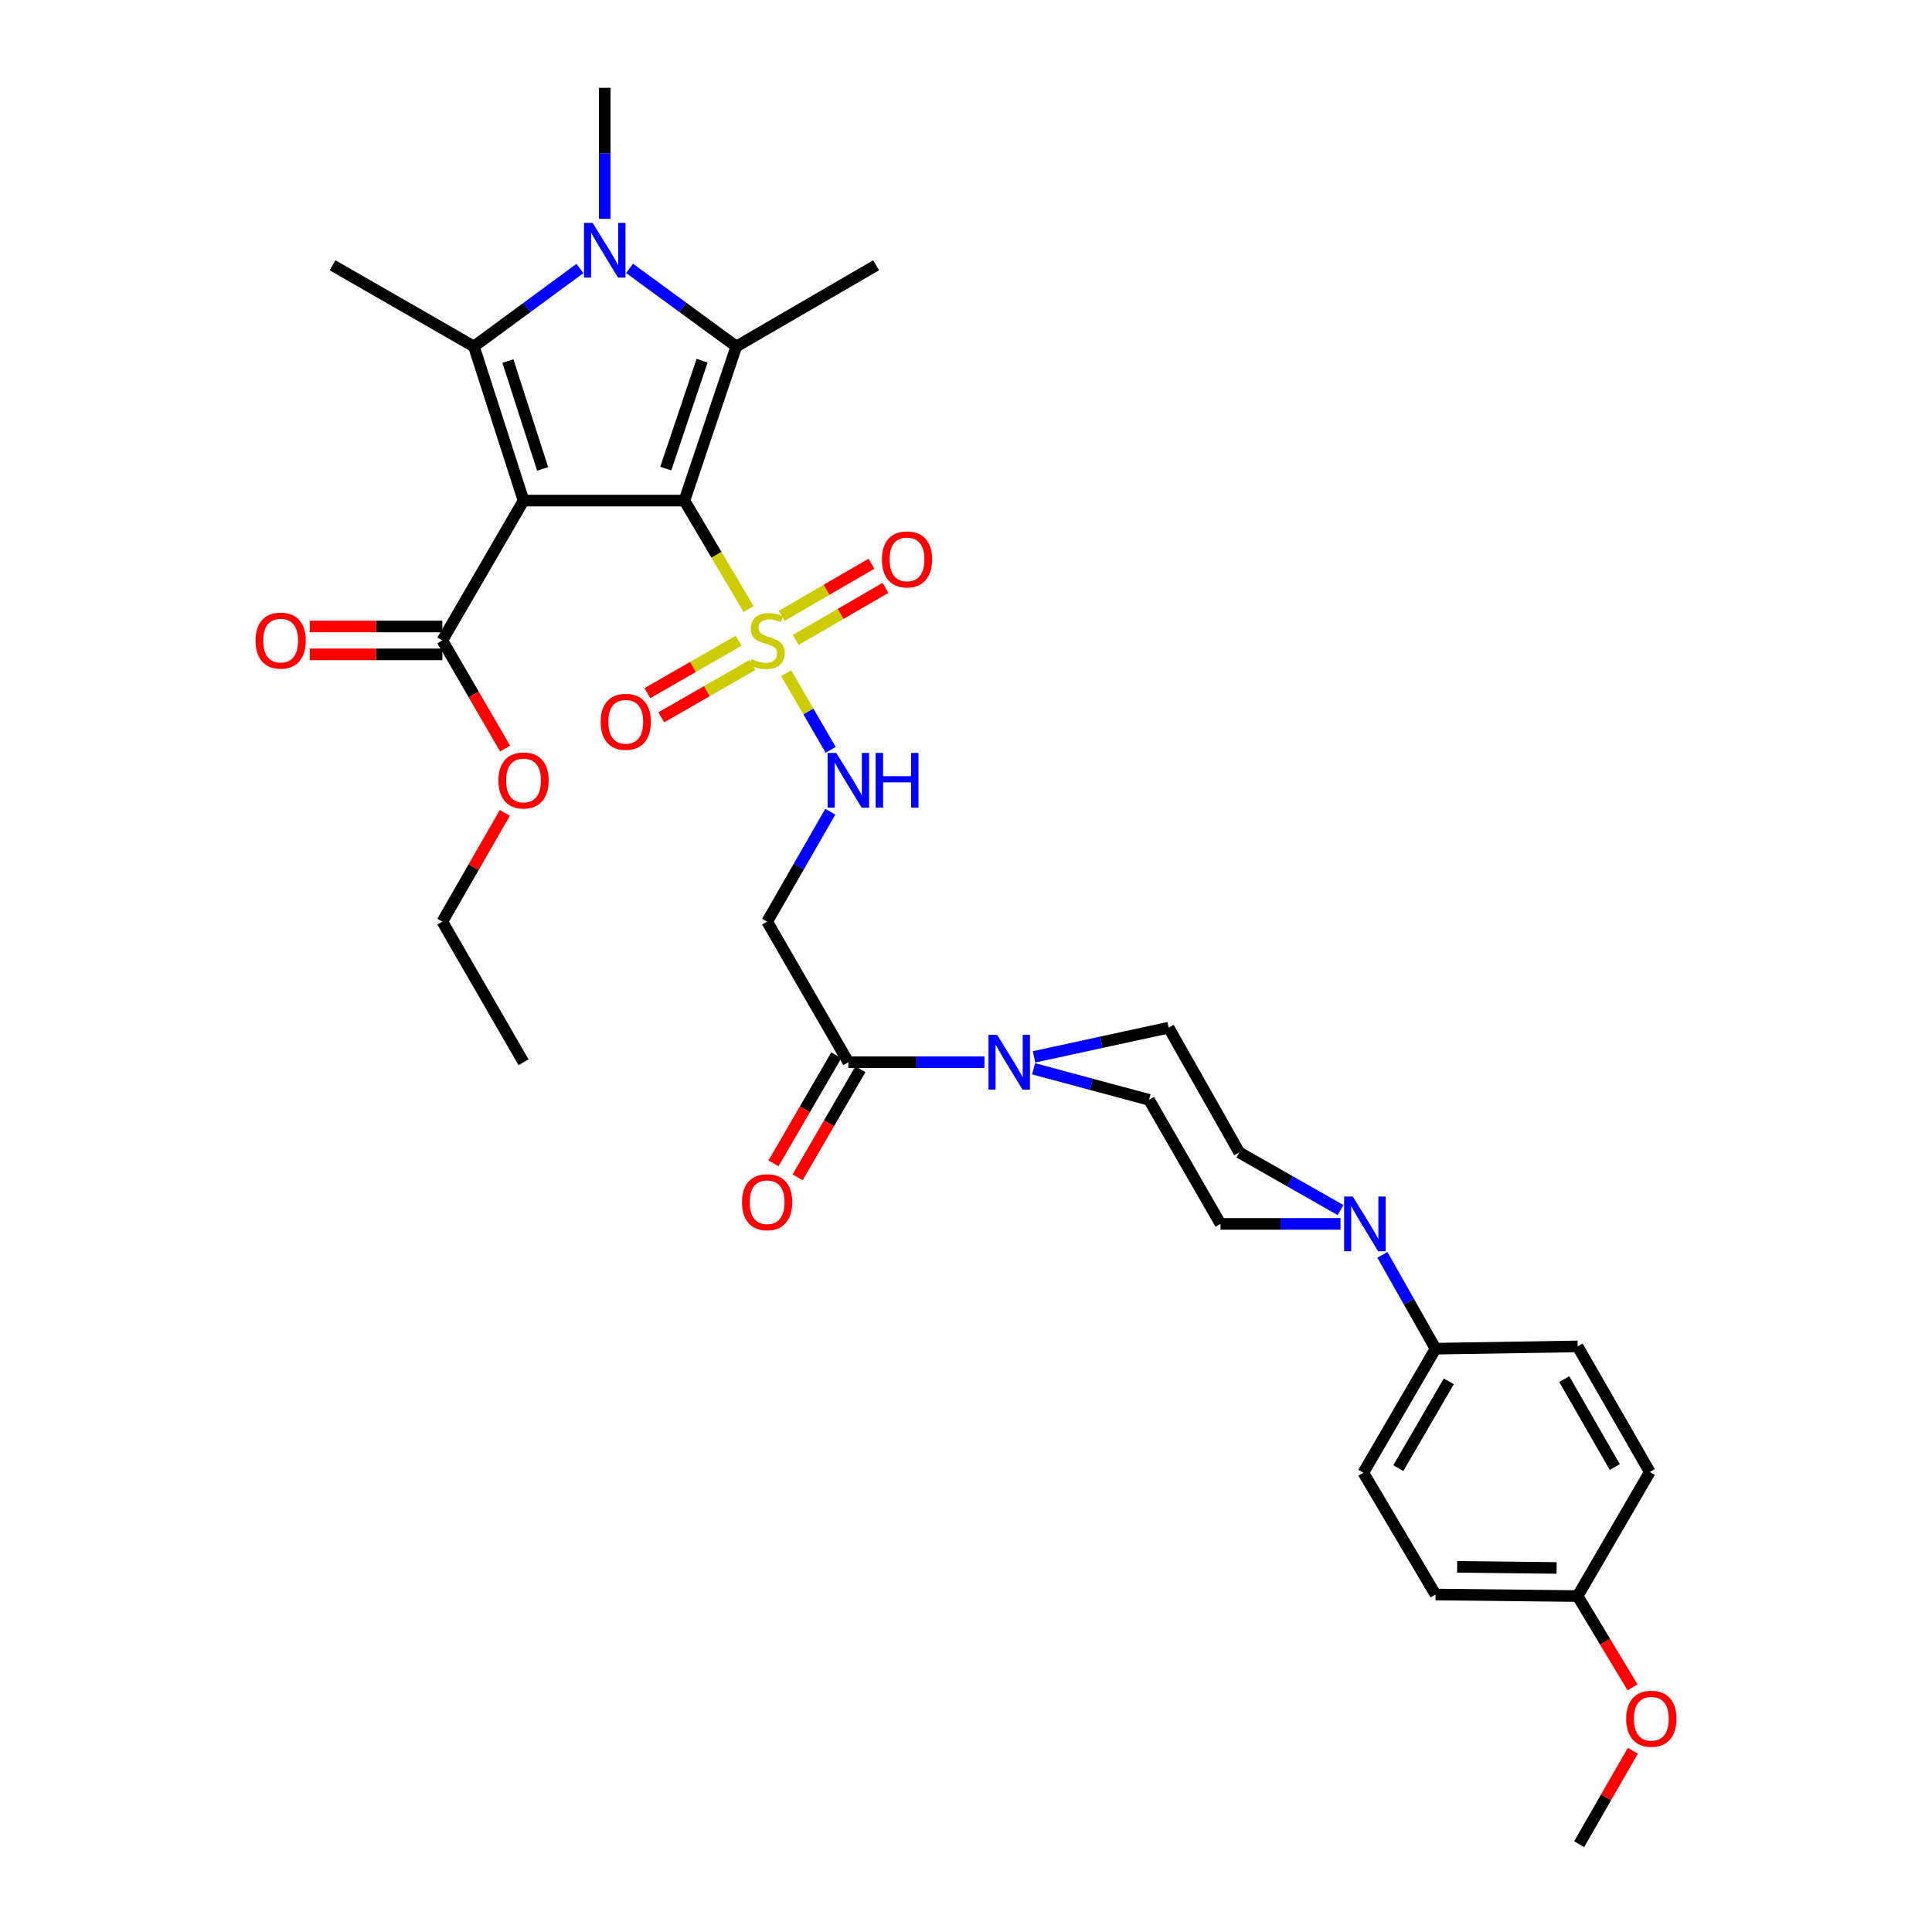 <?xml version='1.0' encoding='iso-8859-1'?>
<svg version='1.1' baseProfile='full'
              xmlns='http://www.w3.org/2000/svg'
                      xmlns:rdkit='http://www.rdkit.org/xml'
                      xmlns:xlink='http://www.w3.org/1999/xlink'
                  xml:space='preserve'
width='1000px' height='1000px' viewBox='0 0 1000 1000'>
<!-- END OF HEADER -->
<rect style='opacity:1.0;fill:#FFFFFF;stroke:none' width='1000' height='1000' x='0' y='0'> </rect>
<path class='bond-0' d='M 354.248,259.106 L 270.983,259.106' style='fill:none;fill-rule:evenodd;stroke:#000000;stroke-width:6px;stroke-linecap:butt;stroke-linejoin:miter;stroke-opacity:1' />
<path class='bond-1' d='M 354.248,259.106 L 370.861,287.186' style='fill:none;fill-rule:evenodd;stroke:#000000;stroke-width:6px;stroke-linecap:butt;stroke-linejoin:miter;stroke-opacity:1' />
<path class='bond-1' d='M 370.861,287.186 L 387.474,315.267' style='fill:none;fill-rule:evenodd;stroke:#CCCC00;stroke-width:6px;stroke-linecap:butt;stroke-linejoin:miter;stroke-opacity:1' />
<path class='bond-2' d='M 354.248,259.106 L 381.113,179.338' style='fill:none;fill-rule:evenodd;stroke:#000000;stroke-width:6px;stroke-linecap:butt;stroke-linejoin:miter;stroke-opacity:1' />
<path class='bond-2' d='M 344.598,242.534 L 363.403,186.696' style='fill:none;fill-rule:evenodd;stroke:#000000;stroke-width:6px;stroke-linecap:butt;stroke-linejoin:miter;stroke-opacity:1' />
<path class='bond-3' d='M 270.983,259.106 L 245.297,179.338' style='fill:none;fill-rule:evenodd;stroke:#000000;stroke-width:6px;stroke-linecap:butt;stroke-linejoin:miter;stroke-opacity:1' />
<path class='bond-3' d='M 280.87,242.717 L 262.89,186.879' style='fill:none;fill-rule:evenodd;stroke:#000000;stroke-width:6px;stroke-linecap:butt;stroke-linejoin:miter;stroke-opacity:1' />
<path class='bond-5' d='M 270.983,259.106 L 228.954,331.489' style='fill:none;fill-rule:evenodd;stroke:#000000;stroke-width:6px;stroke-linecap:butt;stroke-linejoin:miter;stroke-opacity:1' />
<path class='bond-7' d='M 406.928,348.462 L 418.442,368.29' style='fill:none;fill-rule:evenodd;stroke:#CCCC00;stroke-width:6px;stroke-linecap:butt;stroke-linejoin:miter;stroke-opacity:1' />
<path class='bond-7' d='M 418.442,368.29 L 429.956,388.118' style='fill:none;fill-rule:evenodd;stroke:#0000FF;stroke-width:6px;stroke-linecap:butt;stroke-linejoin:miter;stroke-opacity:1' />
<path class='bond-11' d='M 411.868,331.244 L 435.092,317.76' style='fill:none;fill-rule:evenodd;stroke:#CCCC00;stroke-width:6px;stroke-linecap:butt;stroke-linejoin:miter;stroke-opacity:1' />
<path class='bond-11' d='M 435.092,317.76 L 458.316,304.277' style='fill:none;fill-rule:evenodd;stroke:#FF0000;stroke-width:6px;stroke-linecap:butt;stroke-linejoin:miter;stroke-opacity:1' />
<path class='bond-11' d='M 404.62,318.761 L 427.844,305.277' style='fill:none;fill-rule:evenodd;stroke:#CCCC00;stroke-width:6px;stroke-linecap:butt;stroke-linejoin:miter;stroke-opacity:1' />
<path class='bond-11' d='M 427.844,305.277 L 451.069,291.793' style='fill:none;fill-rule:evenodd;stroke:#FF0000;stroke-width:6px;stroke-linecap:butt;stroke-linejoin:miter;stroke-opacity:1' />
<path class='bond-12' d='M 382.287,331.659 L 358.687,345.216' style='fill:none;fill-rule:evenodd;stroke:#CCCC00;stroke-width:6px;stroke-linecap:butt;stroke-linejoin:miter;stroke-opacity:1' />
<path class='bond-12' d='M 358.687,345.216 L 335.087,358.774' style='fill:none;fill-rule:evenodd;stroke:#FF0000;stroke-width:6px;stroke-linecap:butt;stroke-linejoin:miter;stroke-opacity:1' />
<path class='bond-12' d='M 389.477,344.176 L 365.877,357.733' style='fill:none;fill-rule:evenodd;stroke:#CCCC00;stroke-width:6px;stroke-linecap:butt;stroke-linejoin:miter;stroke-opacity:1' />
<path class='bond-12' d='M 365.877,357.733 L 342.277,371.29' style='fill:none;fill-rule:evenodd;stroke:#FF0000;stroke-width:6px;stroke-linecap:butt;stroke-linejoin:miter;stroke-opacity:1' />
<path class='bond-4' d='M 381.113,179.338 L 353.487,159.129' style='fill:none;fill-rule:evenodd;stroke:#000000;stroke-width:6px;stroke-linecap:butt;stroke-linejoin:miter;stroke-opacity:1' />
<path class='bond-4' d='M 353.487,159.129 L 325.862,138.921' style='fill:none;fill-rule:evenodd;stroke:#0000FF;stroke-width:6px;stroke-linecap:butt;stroke-linejoin:miter;stroke-opacity:1' />
<path class='bond-24' d='M 381.113,179.338 L 453.496,137.316' style='fill:none;fill-rule:evenodd;stroke:#000000;stroke-width:6px;stroke-linecap:butt;stroke-linejoin:miter;stroke-opacity:1' />
<path class='bond-23' d='M 245.297,179.338 L 172.12,137.316' style='fill:none;fill-rule:evenodd;stroke:#000000;stroke-width:6px;stroke-linecap:butt;stroke-linejoin:miter;stroke-opacity:1' />
<path class='bond-33' d='M 245.297,179.338 L 272.734,159.153' style='fill:none;fill-rule:evenodd;stroke:#000000;stroke-width:6px;stroke-linecap:butt;stroke-linejoin:miter;stroke-opacity:1' />
<path class='bond-33' d='M 272.734,159.153 L 300.171,138.969' style='fill:none;fill-rule:evenodd;stroke:#0000FF;stroke-width:6px;stroke-linecap:butt;stroke-linejoin:miter;stroke-opacity:1' />
<path class='bond-22' d='M 313.013,113.26 L 313.013,79.357' style='fill:none;fill-rule:evenodd;stroke:#0000FF;stroke-width:6px;stroke-linecap:butt;stroke-linejoin:miter;stroke-opacity:1' />
<path class='bond-22' d='M 313.013,79.357 L 313.013,45.455' style='fill:none;fill-rule:evenodd;stroke:#000000;stroke-width:6px;stroke-linecap:butt;stroke-linejoin:miter;stroke-opacity:1' />
<path class='bond-18' d='M 228.954,324.272 L 194.659,324.272' style='fill:none;fill-rule:evenodd;stroke:#000000;stroke-width:6px;stroke-linecap:butt;stroke-linejoin:miter;stroke-opacity:1' />
<path class='bond-18' d='M 194.659,324.272 L 160.364,324.272' style='fill:none;fill-rule:evenodd;stroke:#FF0000;stroke-width:6px;stroke-linecap:butt;stroke-linejoin:miter;stroke-opacity:1' />
<path class='bond-18' d='M 228.954,338.707 L 194.659,338.707' style='fill:none;fill-rule:evenodd;stroke:#000000;stroke-width:6px;stroke-linecap:butt;stroke-linejoin:miter;stroke-opacity:1' />
<path class='bond-18' d='M 194.659,338.707 L 160.364,338.707' style='fill:none;fill-rule:evenodd;stroke:#FF0000;stroke-width:6px;stroke-linecap:butt;stroke-linejoin:miter;stroke-opacity:1' />
<path class='bond-25' d='M 228.954,331.489 L 245.204,359.478' style='fill:none;fill-rule:evenodd;stroke:#000000;stroke-width:6px;stroke-linecap:butt;stroke-linejoin:miter;stroke-opacity:1' />
<path class='bond-25' d='M 245.204,359.478 L 261.454,387.467' style='fill:none;fill-rule:evenodd;stroke:#FF0000;stroke-width:6px;stroke-linecap:butt;stroke-linejoin:miter;stroke-opacity:1' />
<path class='bond-6' d='M 509.552,549.816 L 474.331,549.816' style='fill:none;fill-rule:evenodd;stroke:#0000FF;stroke-width:6px;stroke-linecap:butt;stroke-linejoin:miter;stroke-opacity:1' />
<path class='bond-6' d='M 474.331,549.816 L 439.109,549.816' style='fill:none;fill-rule:evenodd;stroke:#000000;stroke-width:6px;stroke-linecap:butt;stroke-linejoin:miter;stroke-opacity:1' />
<path class='bond-14' d='M 534.988,553.207 L 564.872,561.239' style='fill:none;fill-rule:evenodd;stroke:#0000FF;stroke-width:6px;stroke-linecap:butt;stroke-linejoin:miter;stroke-opacity:1' />
<path class='bond-14' d='M 564.872,561.239 L 594.757,569.271' style='fill:none;fill-rule:evenodd;stroke:#000000;stroke-width:6px;stroke-linecap:butt;stroke-linejoin:miter;stroke-opacity:1' />
<path class='bond-15' d='M 535.225,547.029 L 570.055,539.473' style='fill:none;fill-rule:evenodd;stroke:#0000FF;stroke-width:6px;stroke-linecap:butt;stroke-linejoin:miter;stroke-opacity:1' />
<path class='bond-15' d='M 570.055,539.473 L 604.885,531.917' style='fill:none;fill-rule:evenodd;stroke:#000000;stroke-width:6px;stroke-linecap:butt;stroke-linejoin:miter;stroke-opacity:1' />
<path class='bond-10' d='M 429.762,420.15 L 413.417,448.599' style='fill:none;fill-rule:evenodd;stroke:#0000FF;stroke-width:6px;stroke-linecap:butt;stroke-linejoin:miter;stroke-opacity:1' />
<path class='bond-10' d='M 413.417,448.599 L 397.071,477.049' style='fill:none;fill-rule:evenodd;stroke:#000000;stroke-width:6px;stroke-linecap:butt;stroke-linejoin:miter;stroke-opacity:1' />
<path class='bond-8' d='M 439.109,549.816 L 397.071,477.049' style='fill:none;fill-rule:evenodd;stroke:#000000;stroke-width:6px;stroke-linecap:butt;stroke-linejoin:miter;stroke-opacity:1' />
<path class='bond-19' d='M 432.868,546.191 L 416.616,574.168' style='fill:none;fill-rule:evenodd;stroke:#000000;stroke-width:6px;stroke-linecap:butt;stroke-linejoin:miter;stroke-opacity:1' />
<path class='bond-19' d='M 416.616,574.168 L 400.364,602.145' style='fill:none;fill-rule:evenodd;stroke:#FF0000;stroke-width:6px;stroke-linecap:butt;stroke-linejoin:miter;stroke-opacity:1' />
<path class='bond-19' d='M 445.35,553.442 L 429.098,581.419' style='fill:none;fill-rule:evenodd;stroke:#000000;stroke-width:6px;stroke-linecap:butt;stroke-linejoin:miter;stroke-opacity:1' />
<path class='bond-19' d='M 429.098,581.419 L 412.846,609.396' style='fill:none;fill-rule:evenodd;stroke:#FF0000;stroke-width:6px;stroke-linecap:butt;stroke-linejoin:miter;stroke-opacity:1' />
<path class='bond-9' d='M 693.849,626.317 L 667.647,611.411' style='fill:none;fill-rule:evenodd;stroke:#0000FF;stroke-width:6px;stroke-linecap:butt;stroke-linejoin:miter;stroke-opacity:1' />
<path class='bond-9' d='M 667.647,611.411 L 641.446,596.505' style='fill:none;fill-rule:evenodd;stroke:#000000;stroke-width:6px;stroke-linecap:butt;stroke-linejoin:miter;stroke-opacity:1' />
<path class='bond-13' d='M 715.526,649.506 L 729.276,673.792' style='fill:none;fill-rule:evenodd;stroke:#0000FF;stroke-width:6px;stroke-linecap:butt;stroke-linejoin:miter;stroke-opacity:1' />
<path class='bond-13' d='M 729.276,673.792 L 743.027,698.078' style='fill:none;fill-rule:evenodd;stroke:#000000;stroke-width:6px;stroke-linecap:butt;stroke-linejoin:miter;stroke-opacity:1' />
<path class='bond-34' d='M 693.851,633.49 L 662.796,633.49' style='fill:none;fill-rule:evenodd;stroke:#0000FF;stroke-width:6px;stroke-linecap:butt;stroke-linejoin:miter;stroke-opacity:1' />
<path class='bond-34' d='M 662.796,633.49 L 631.742,633.49' style='fill:none;fill-rule:evenodd;stroke:#000000;stroke-width:6px;stroke-linecap:butt;stroke-linejoin:miter;stroke-opacity:1' />
<path class='bond-20' d='M 743.027,698.078 L 705.665,762.281' style='fill:none;fill-rule:evenodd;stroke:#000000;stroke-width:6px;stroke-linecap:butt;stroke-linejoin:miter;stroke-opacity:1' />
<path class='bond-20' d='M 749.899,714.969 L 723.745,759.911' style='fill:none;fill-rule:evenodd;stroke:#000000;stroke-width:6px;stroke-linecap:butt;stroke-linejoin:miter;stroke-opacity:1' />
<path class='bond-21' d='M 743.027,698.078 L 816.572,696.899' style='fill:none;fill-rule:evenodd;stroke:#000000;stroke-width:6px;stroke-linecap:butt;stroke-linejoin:miter;stroke-opacity:1' />
<path class='bond-16' d='M 594.757,569.271 L 631.742,633.49' style='fill:none;fill-rule:evenodd;stroke:#000000;stroke-width:6px;stroke-linecap:butt;stroke-linejoin:miter;stroke-opacity:1' />
<path class='bond-17' d='M 604.885,531.917 L 641.446,596.505' style='fill:none;fill-rule:evenodd;stroke:#000000;stroke-width:6px;stroke-linecap:butt;stroke-linejoin:miter;stroke-opacity:1' />
<path class='bond-28' d='M 705.665,762.281 L 743.027,825.321' style='fill:none;fill-rule:evenodd;stroke:#000000;stroke-width:6px;stroke-linecap:butt;stroke-linejoin:miter;stroke-opacity:1' />
<path class='bond-27' d='M 816.572,696.899 L 853.935,761.912' style='fill:none;fill-rule:evenodd;stroke:#000000;stroke-width:6px;stroke-linecap:butt;stroke-linejoin:miter;stroke-opacity:1' />
<path class='bond-27' d='M 809.661,713.844 L 835.815,759.353' style='fill:none;fill-rule:evenodd;stroke:#000000;stroke-width:6px;stroke-linecap:butt;stroke-linejoin:miter;stroke-opacity:1' />
<path class='bond-30' d='M 261.293,420.749 L 245.123,448.899' style='fill:none;fill-rule:evenodd;stroke:#FF0000;stroke-width:6px;stroke-linecap:butt;stroke-linejoin:miter;stroke-opacity:1' />
<path class='bond-30' d='M 245.123,448.899 L 228.954,477.049' style='fill:none;fill-rule:evenodd;stroke:#000000;stroke-width:6px;stroke-linecap:butt;stroke-linejoin:miter;stroke-opacity:1' />
<path class='bond-26' d='M 816.572,826.123 L 853.935,761.912' style='fill:none;fill-rule:evenodd;stroke:#000000;stroke-width:6px;stroke-linecap:butt;stroke-linejoin:miter;stroke-opacity:1' />
<path class='bond-29' d='M 816.572,826.123 L 830.786,849.747' style='fill:none;fill-rule:evenodd;stroke:#000000;stroke-width:6px;stroke-linecap:butt;stroke-linejoin:miter;stroke-opacity:1' />
<path class='bond-29' d='M 830.786,849.747 L 844.999,873.37' style='fill:none;fill-rule:evenodd;stroke:#FF0000;stroke-width:6px;stroke-linecap:butt;stroke-linejoin:miter;stroke-opacity:1' />
<path class='bond-35' d='M 816.572,826.123 L 743.027,825.321' style='fill:none;fill-rule:evenodd;stroke:#000000;stroke-width:6px;stroke-linecap:butt;stroke-linejoin:miter;stroke-opacity:1' />
<path class='bond-35' d='M 805.698,811.569 L 754.216,811.008' style='fill:none;fill-rule:evenodd;stroke:#000000;stroke-width:6px;stroke-linecap:butt;stroke-linejoin:miter;stroke-opacity:1' />
<path class='bond-31' d='M 845.168,906.175 L 831.267,930.36' style='fill:none;fill-rule:evenodd;stroke:#FF0000;stroke-width:6px;stroke-linecap:butt;stroke-linejoin:miter;stroke-opacity:1' />
<path class='bond-31' d='M 831.267,930.36 L 817.366,954.545' style='fill:none;fill-rule:evenodd;stroke:#000000;stroke-width:6px;stroke-linecap:butt;stroke-linejoin:miter;stroke-opacity:1' />
<path class='bond-32' d='M 228.954,477.049 L 270.983,549.816' style='fill:none;fill-rule:evenodd;stroke:#000000;stroke-width:6px;stroke-linecap:butt;stroke-linejoin:miter;stroke-opacity:1' />
<path  class='atom-2' d='M 389.071 341.209
Q 389.391 341.329, 390.711 341.889
Q 392.031 342.449, 393.471 342.809
Q 394.951 343.129, 396.391 343.129
Q 399.071 343.129, 400.631 341.849
Q 402.191 340.529, 402.191 338.249
Q 402.191 336.689, 401.391 335.729
Q 400.631 334.769, 399.431 334.249
Q 398.231 333.729, 396.231 333.129
Q 393.711 332.369, 392.191 331.649
Q 390.711 330.929, 389.631 329.409
Q 388.591 327.889, 388.591 325.329
Q 388.591 321.769, 390.991 319.569
Q 393.431 317.369, 398.231 317.369
Q 401.511 317.369, 405.231 318.929
L 404.311 322.009
Q 400.911 320.609, 398.351 320.609
Q 395.591 320.609, 394.071 321.769
Q 392.551 322.889, 392.591 324.849
Q 392.591 326.369, 393.351 327.289
Q 394.151 328.209, 395.271 328.729
Q 396.431 329.249, 398.351 329.849
Q 400.911 330.649, 402.431 331.449
Q 403.951 332.249, 405.031 333.889
Q 406.151 335.489, 406.151 338.249
Q 406.151 342.169, 403.511 344.289
Q 400.911 346.369, 396.551 346.369
Q 394.031 346.369, 392.111 345.809
Q 390.231 345.289, 387.991 344.369
L 389.071 341.209
' fill='#CCCC00'/>
<path  class='atom-5' d='M 306.753 115.362
L 316.033 130.362
Q 316.953 131.842, 318.433 134.522
Q 319.913 137.202, 319.993 137.362
L 319.993 115.362
L 323.753 115.362
L 323.753 143.682
L 319.873 143.682
L 309.913 127.282
Q 308.753 125.362, 307.513 123.162
Q 306.313 120.962, 305.953 120.282
L 305.953 143.682
L 302.273 143.682
L 302.273 115.362
L 306.753 115.362
' fill='#0000FF'/>
<path  class='atom-7' d='M 516.114 535.656
L 525.394 550.656
Q 526.314 552.136, 527.794 554.816
Q 529.274 557.496, 529.354 557.656
L 529.354 535.656
L 533.114 535.656
L 533.114 563.976
L 529.234 563.976
L 519.274 547.576
Q 518.114 545.656, 516.874 543.456
Q 515.674 541.256, 515.314 540.576
L 515.314 563.976
L 511.634 563.976
L 511.634 535.656
L 516.114 535.656
' fill='#0000FF'/>
<path  class='atom-8' d='M 432.849 389.72
L 442.129 404.72
Q 443.049 406.2, 444.529 408.88
Q 446.009 411.56, 446.089 411.72
L 446.089 389.72
L 449.849 389.72
L 449.849 418.04
L 445.969 418.04
L 436.009 401.64
Q 434.849 399.72, 433.609 397.52
Q 432.409 395.32, 432.049 394.64
L 432.049 418.04
L 428.369 418.04
L 428.369 389.72
L 432.849 389.72
' fill='#0000FF'/>
<path  class='atom-8' d='M 453.249 389.72
L 457.089 389.72
L 457.089 401.76
L 471.569 401.76
L 471.569 389.72
L 475.409 389.72
L 475.409 418.04
L 471.569 418.04
L 471.569 404.96
L 457.089 404.96
L 457.089 418.04
L 453.249 418.04
L 453.249 389.72
' fill='#0000FF'/>
<path  class='atom-10' d='M 700.198 619.33
L 709.478 634.33
Q 710.398 635.81, 711.878 638.49
Q 713.358 641.17, 713.438 641.33
L 713.438 619.33
L 717.198 619.33
L 717.198 647.65
L 713.318 647.65
L 703.358 631.25
Q 702.198 629.33, 700.958 627.13
Q 699.758 624.93, 699.398 624.25
L 699.398 647.65
L 695.718 647.65
L 695.718 619.33
L 700.198 619.33
' fill='#0000FF'/>
<path  class='atom-12' d='M 456.462 289.54
Q 456.462 282.74, 459.822 278.94
Q 463.182 275.14, 469.462 275.14
Q 475.742 275.14, 479.102 278.94
Q 482.462 282.74, 482.462 289.54
Q 482.462 296.42, 479.062 300.34
Q 475.662 304.22, 469.462 304.22
Q 463.222 304.22, 459.822 300.34
Q 456.462 296.46, 456.462 289.54
M 469.462 301.02
Q 473.782 301.02, 476.102 298.14
Q 478.462 295.22, 478.462 289.54
Q 478.462 283.98, 476.102 281.18
Q 473.782 278.34, 469.462 278.34
Q 465.142 278.34, 462.782 281.14
Q 460.462 283.94, 460.462 289.54
Q 460.462 295.26, 462.782 298.14
Q 465.142 301.02, 469.462 301.02
' fill='#FF0000'/>
<path  class='atom-13' d='M 310.895 373.607
Q 310.895 366.807, 314.255 363.007
Q 317.615 359.207, 323.895 359.207
Q 330.175 359.207, 333.535 363.007
Q 336.895 366.807, 336.895 373.607
Q 336.895 380.487, 333.495 384.407
Q 330.095 388.287, 323.895 388.287
Q 317.655 388.287, 314.255 384.407
Q 310.895 380.527, 310.895 373.607
M 323.895 385.087
Q 328.215 385.087, 330.535 382.207
Q 332.895 379.287, 332.895 373.607
Q 332.895 368.047, 330.535 365.247
Q 328.215 362.407, 323.895 362.407
Q 319.575 362.407, 317.215 365.207
Q 314.895 368.007, 314.895 373.607
Q 314.895 379.327, 317.215 382.207
Q 319.575 385.087, 323.895 385.087
' fill='#FF0000'/>
<path  class='atom-19' d='M 132.272 331.569
Q 132.272 324.769, 135.632 320.969
Q 138.992 317.169, 145.272 317.169
Q 151.552 317.169, 154.912 320.969
Q 158.272 324.769, 158.272 331.569
Q 158.272 338.449, 154.872 342.369
Q 151.472 346.249, 145.272 346.249
Q 139.032 346.249, 135.632 342.369
Q 132.272 338.489, 132.272 331.569
M 145.272 343.049
Q 149.592 343.049, 151.912 340.169
Q 154.272 337.249, 154.272 331.569
Q 154.272 326.009, 151.912 323.209
Q 149.592 320.369, 145.272 320.369
Q 140.952 320.369, 138.592 323.169
Q 136.272 325.969, 136.272 331.569
Q 136.272 337.289, 138.592 340.169
Q 140.952 343.049, 145.272 343.049
' fill='#FF0000'/>
<path  class='atom-20' d='M 384.071 622.263
Q 384.071 615.463, 387.431 611.663
Q 390.791 607.863, 397.071 607.863
Q 403.351 607.863, 406.711 611.663
Q 410.071 615.463, 410.071 622.263
Q 410.071 629.143, 406.671 633.063
Q 403.271 636.943, 397.071 636.943
Q 390.831 636.943, 387.431 633.063
Q 384.071 629.183, 384.071 622.263
M 397.071 633.743
Q 401.391 633.743, 403.711 630.863
Q 406.071 627.943, 406.071 622.263
Q 406.071 616.703, 403.711 613.903
Q 401.391 611.063, 397.071 611.063
Q 392.751 611.063, 390.391 613.863
Q 388.071 616.663, 388.071 622.263
Q 388.071 627.983, 390.391 630.863
Q 392.751 633.743, 397.071 633.743
' fill='#FF0000'/>
<path  class='atom-26' d='M 257.983 403.96
Q 257.983 397.16, 261.343 393.36
Q 264.703 389.56, 270.983 389.56
Q 277.263 389.56, 280.623 393.36
Q 283.983 397.16, 283.983 403.96
Q 283.983 410.84, 280.583 414.76
Q 277.183 418.64, 270.983 418.64
Q 264.743 418.64, 261.343 414.76
Q 257.983 410.88, 257.983 403.96
M 270.983 415.44
Q 275.303 415.44, 277.623 412.56
Q 279.983 409.64, 279.983 403.96
Q 279.983 398.4, 277.623 395.6
Q 275.303 392.76, 270.983 392.76
Q 266.663 392.76, 264.303 395.56
Q 261.983 398.36, 261.983 403.96
Q 261.983 409.68, 264.303 412.56
Q 266.663 415.44, 270.983 415.44
' fill='#FF0000'/>
<path  class='atom-30' d='M 841.728 889.621
Q 841.728 882.821, 845.088 879.021
Q 848.448 875.221, 854.728 875.221
Q 861.008 875.221, 864.368 879.021
Q 867.728 882.821, 867.728 889.621
Q 867.728 896.501, 864.328 900.421
Q 860.928 904.301, 854.728 904.301
Q 848.488 904.301, 845.088 900.421
Q 841.728 896.541, 841.728 889.621
M 854.728 901.101
Q 859.048 901.101, 861.368 898.221
Q 863.728 895.301, 863.728 889.621
Q 863.728 884.061, 861.368 881.261
Q 859.048 878.421, 854.728 878.421
Q 850.408 878.421, 848.048 881.221
Q 845.728 884.021, 845.728 889.621
Q 845.728 895.341, 848.048 898.221
Q 850.408 901.101, 854.728 901.101
' fill='#FF0000'/>
</svg>
